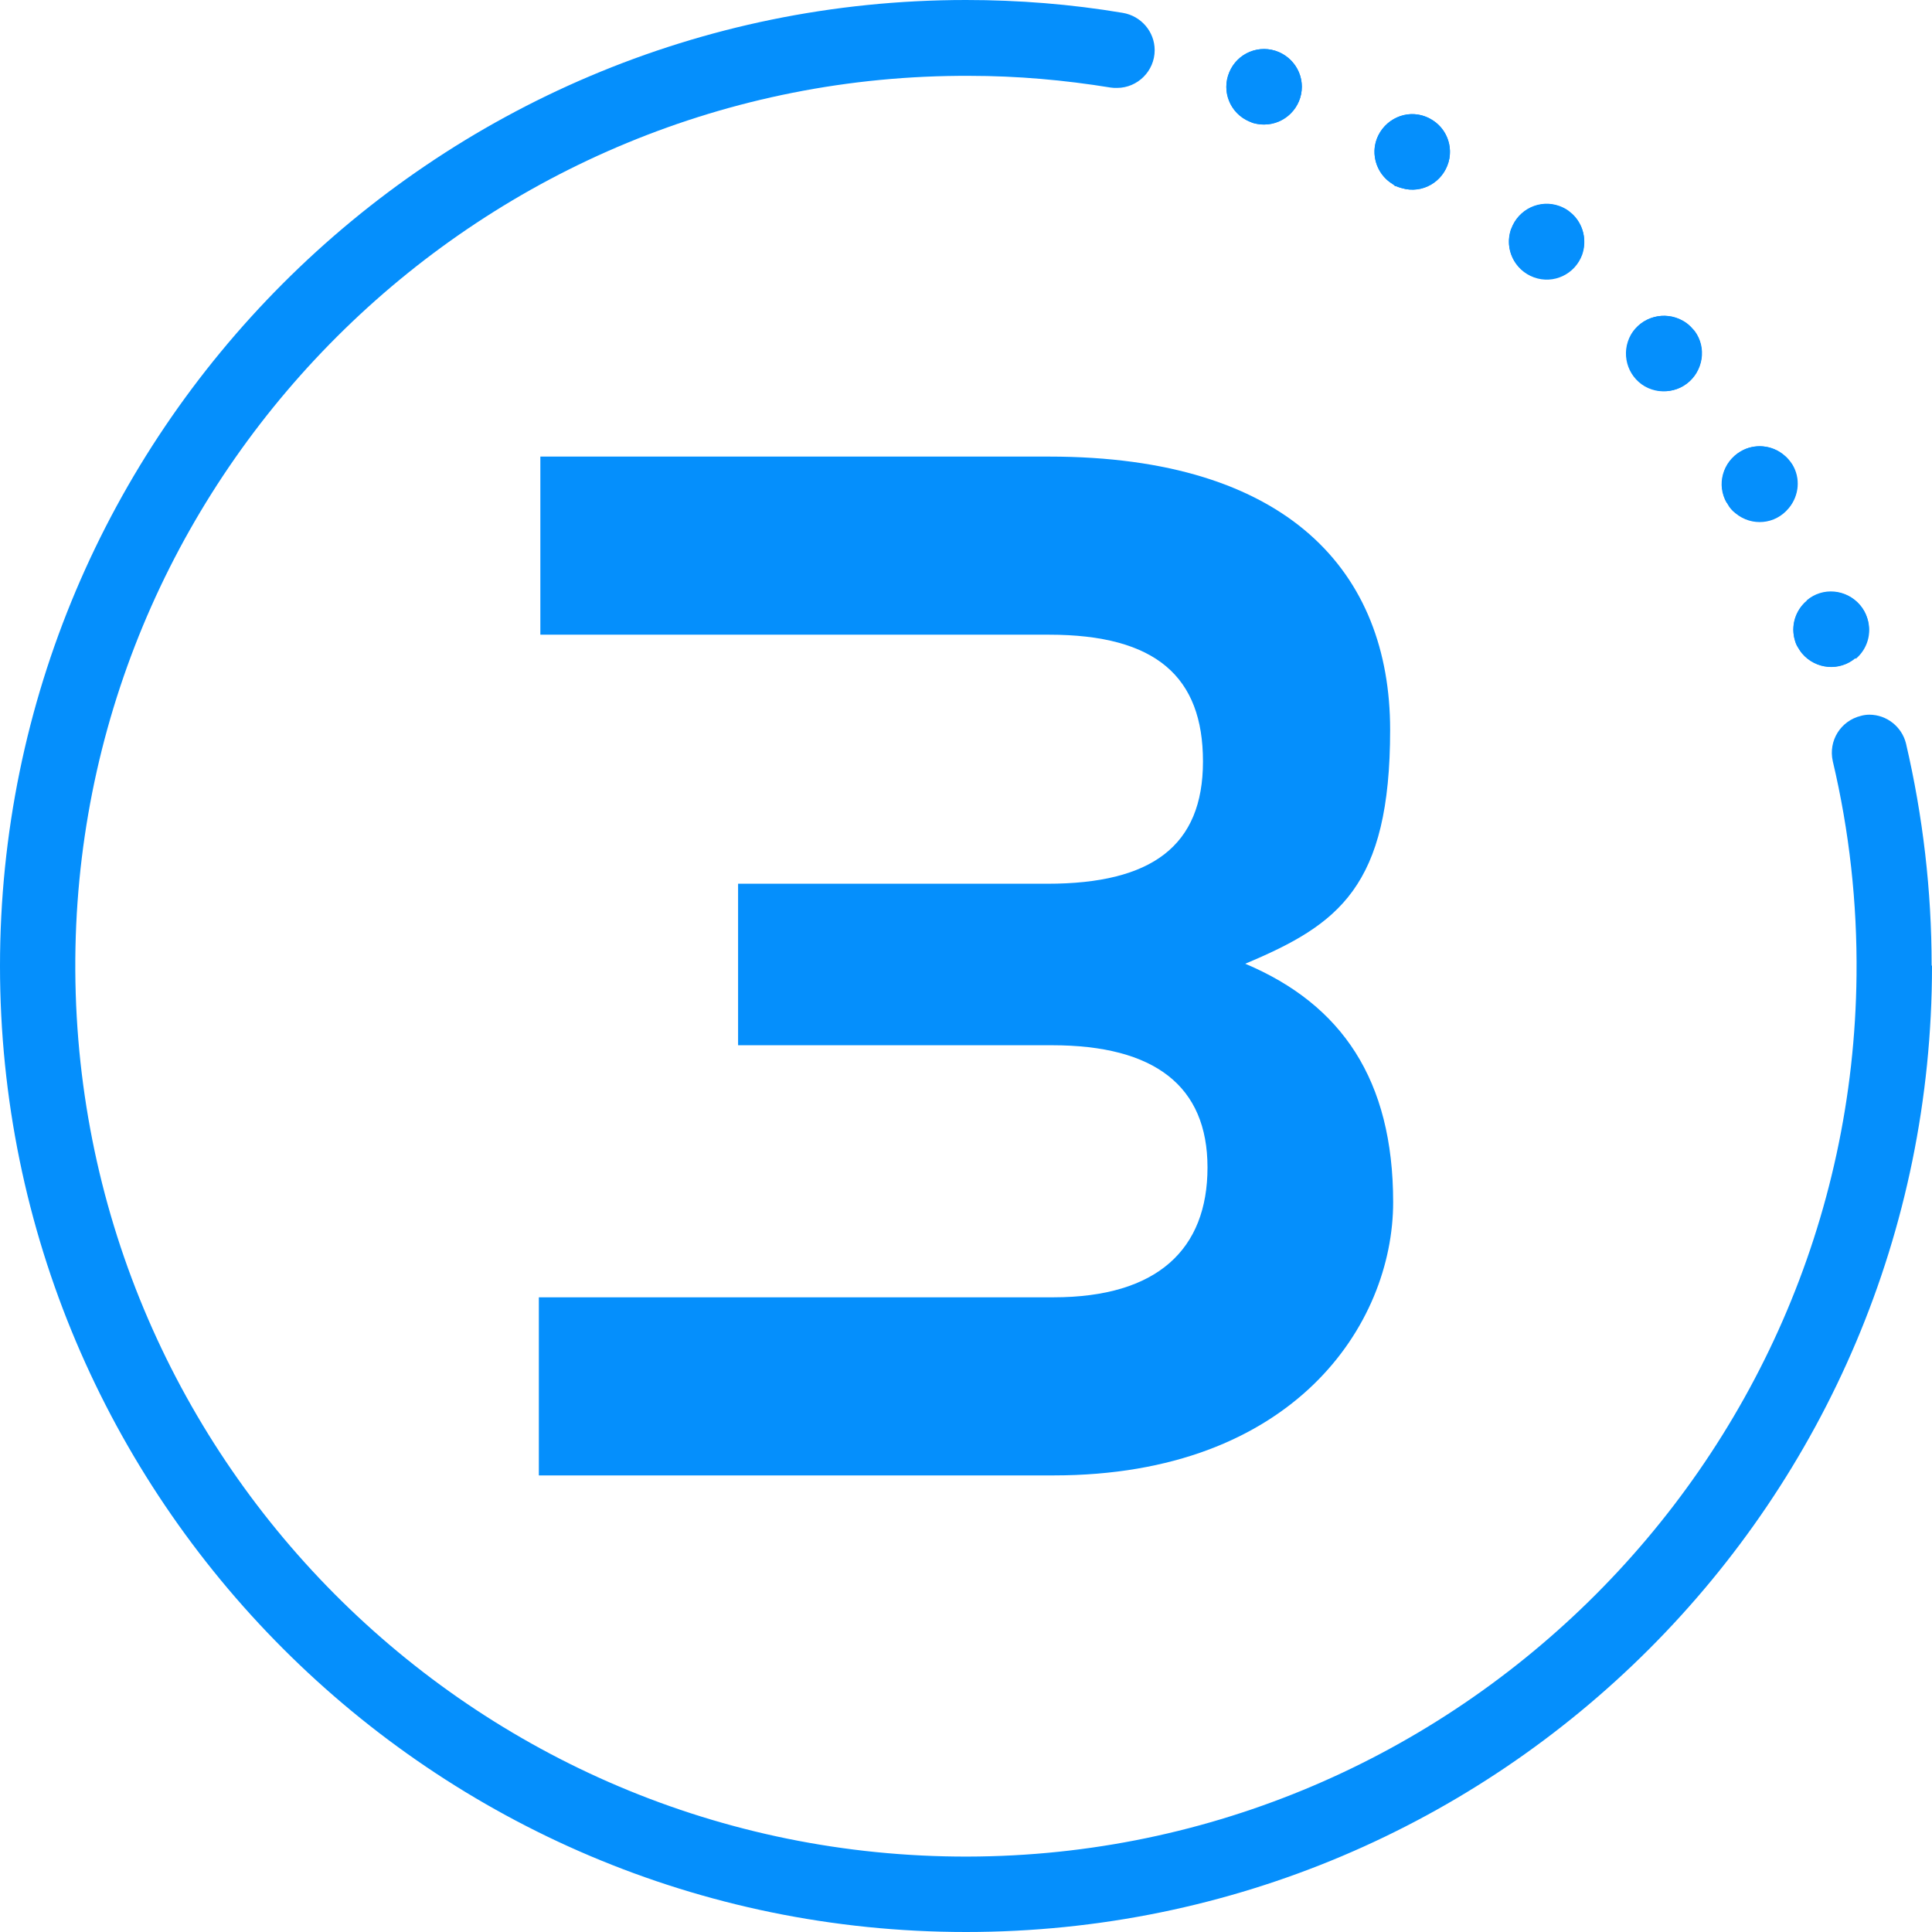 <?xml version="1.0" encoding="UTF-8"?>
<svg id="Camada_1" xmlns="http://www.w3.org/2000/svg" version="1.1" viewBox="0 0 512 512">
  <!-- Generator: Adobe Illustrator 29.8.3, SVG Export Plug-In . SVG Version: 2.1.1 Build 3)  -->
  <defs>
    <style>
      .st0 {
        fill: #058ffc;
      }
    </style>
  </defs>
  <g id="Layer_2">
    <g id="Layer_1-2">
      <g id="_3">
        <path class="st0" d="M400.5,60.6c1.9-5.2,7.6-7.9,12.8-6,0,0,0,0,0,0,.8.3,1.6.7,2.3,1.2l1.1.9c4,3.8,4.2,10.1.4,14.1-3.8,4-10.1,4.2-14.1.4-2.9-2.7-3.9-6.9-2.5-10.7h0Z"/>
        <path class="st0" d="M432.3,88.7c2.8-4.8,8.9-6.4,13.7-3.7.7.4,1.4.9,2,1.5.4.4.7.8,1.1,1.2,3.3,4.4,2.3,10.7-2.1,14-4.4,3.3-10.7,2.3-14-2.1-2.4-3.2-2.6-7.5-.6-10.9h0Z"/>
        <path class="st0" d="M364.4,38.5c1-5.4,6.2-9.1,11.6-8.1,5.4,1,9.1,6.2,8.1,11.6-1,5.4-6.1,9.1-11.6,8.1-.9-.2-1.7-.4-2.6-.8h-.2c-.2-.2-.4-.4-.6-.5-3.5-2.1-5.4-6.2-4.7-10.3h0Z"/>
        <path class="st0" d="M457.6,133.3c-2.8-4.8-1.1-10.9,3.7-13.7,3.6-2.1,8.2-1.7,11.4,1,.9.7,1.6,1.6,2.2,2.5,2.8,4.8,1.2,10.9-3.5,13.7-3.6,2.2-8.2,1.8-11.5-.9-.8-.6-1.5-1.4-2-2.3h0c0,0-.3-.4-.3-.4Z"/>
        <path class="st0" d="M478.8,159.1c4.2-3.6,10.5-3,14.1,1.2,3.6,4.2,3,10.5-1.2,14.1-4.2,3.5-10.5,3-14.1-1.2-.5-.6-1-1.4-1.4-2.1-.2-.4-.4-.9-.5-1.3h0c-1.2-3.8,0-8,3.1-10.6h0Z"/>
        <path class="st0" d="M325,23c0-5.5,4.5-10,10-10s10,4.5,10,10-4.5,10-10,10c-.8,0-1.7-.1-2.5-.3-.5-.1-.9-.3-1.4-.5-3.7-1.6-6.1-5.2-6.1-9.2Z"/>
        <path class="st0" d="M512,256c0,141.4-114.6,256-256,256S0,397,0,256,114.6,0,256,0c13.9,0,27.8,1.1,41.5,3.4,4.9.8,8.5,5,8.5,9.9,0,5.5-4.5,10-10,10-.6,0-1.1,0-1.7-.1-12.3-2-24.8-3.1-37.3-3.1C128.6,19.5,22.6,122.7,20,251.1c-2.6,131.7,102.6,239.5,233.4,240.9,130,1.4,237.3-103.6,238.6-233.6.2-19.1-1.9-38.1-6.3-56.7-1.2-5.4,2.1-10.7,7.5-12,.7-.2,1.5-.3,2.2-.3,4.6,0,8.6,3.2,9.7,7.6,4.5,19.3,6.8,39,6.8,58.8h0Z"/>
        <path class="st0" d="M345,23c0,5.5-4.5,10-10,10-.8,0-1.7-.1-2.5-.3-.5-.1-.9-.3-1.4-.5-5.1-2.1-7.5-8-5.3-13.1,2.1-5.1,8-7.5,13.1-5.3,3.7,1.6,6.1,5.2,6.1,9.2Z"/>
        <path class="st0" d="M384.1,42c-1,5.4-6.1,9.1-11.6,8.1,0,0,0,0,0,0-.9-.2-1.7-.4-2.6-.8h-.2c-.2-.2-.4-.4-.6-.5-4.7-2.8-6.3-9-3.4-13.7s9-6.3,13.7-3.4c3.6,2.1,5.4,6.2,4.7,10.3h0Z"/>
        <path class="st0" d="M419.3,67.5c-1.9,5.2-7.6,7.9-12.8,6s-7.9-7.6-6-12.8c1.9-5.2,7.6-7.9,12.8-6,.8.3,1.6.7,2.3,1.2l1.1.9c2.9,2.7,3.9,6.9,2.6,10.7Z"/>
        <path class="st0" d="M449.6,98.7c-2.8,4.8-8.9,6.4-13.7,3.7-4.8-2.8-6.4-8.9-3.7-13.7,2.8-4.8,8.9-6.4,13.7-3.7,0,0,0,0,0,0,.7.4,1.4.9,2,1.5.4.4.8.8,1.1,1.2,2.4,3.2,2.6,7.5.6,10.9h0Z"/>
        <path class="st0" d="M474,134.7c-3.5,4.3-9.8,4.9-14.1,1.3,0,0,0,0,0,0-.8-.6-1.5-1.4-2-2.3h0c0,0-.2-.4-.2-.4-2.8-4.8-1.1-10.9,3.7-13.7,3.6-2.1,8.2-1.7,11.4,1,.9.7,1.6,1.6,2.2,2.5,2.2,3.6,1.8,8.2-.9,11.5Z"/>
        <path class="st0" d="M491.7,174.4c-4.2,3.6-10.5,3-14.1-1.2,0,0,0,0,0,0-.5-.6-1-1.4-1.4-2.1-.2-.4-.4-.9-.5-1.3h0c-1.6-5.3,1.4-10.9,6.7-12.5,5.3-1.6,10.9,1.4,12.5,6.7,1.2,3.8,0,8-3.1,10.6h0Z"/>
        <path class="st0" d="M278,121c63.6,0,90.4,30.8,90.4,72.4s-13.6,51.6-38.4,62c25.6,10.8,39.2,30.8,39.2,63.2s-26.4,72.4-90,72.4h-136.4v-47.2h136.4c27.6,0,40.8-12.8,40.8-34.4s-14-32.4-41.2-32.4h-83.2v-42.8h82c27.6,0,41.2-10,41.2-32.4s-12.4-33.6-40.8-33.6h-134.8v-47.2h134.8Z"/>
      </g>
    </g>
  </g>
</svg>
